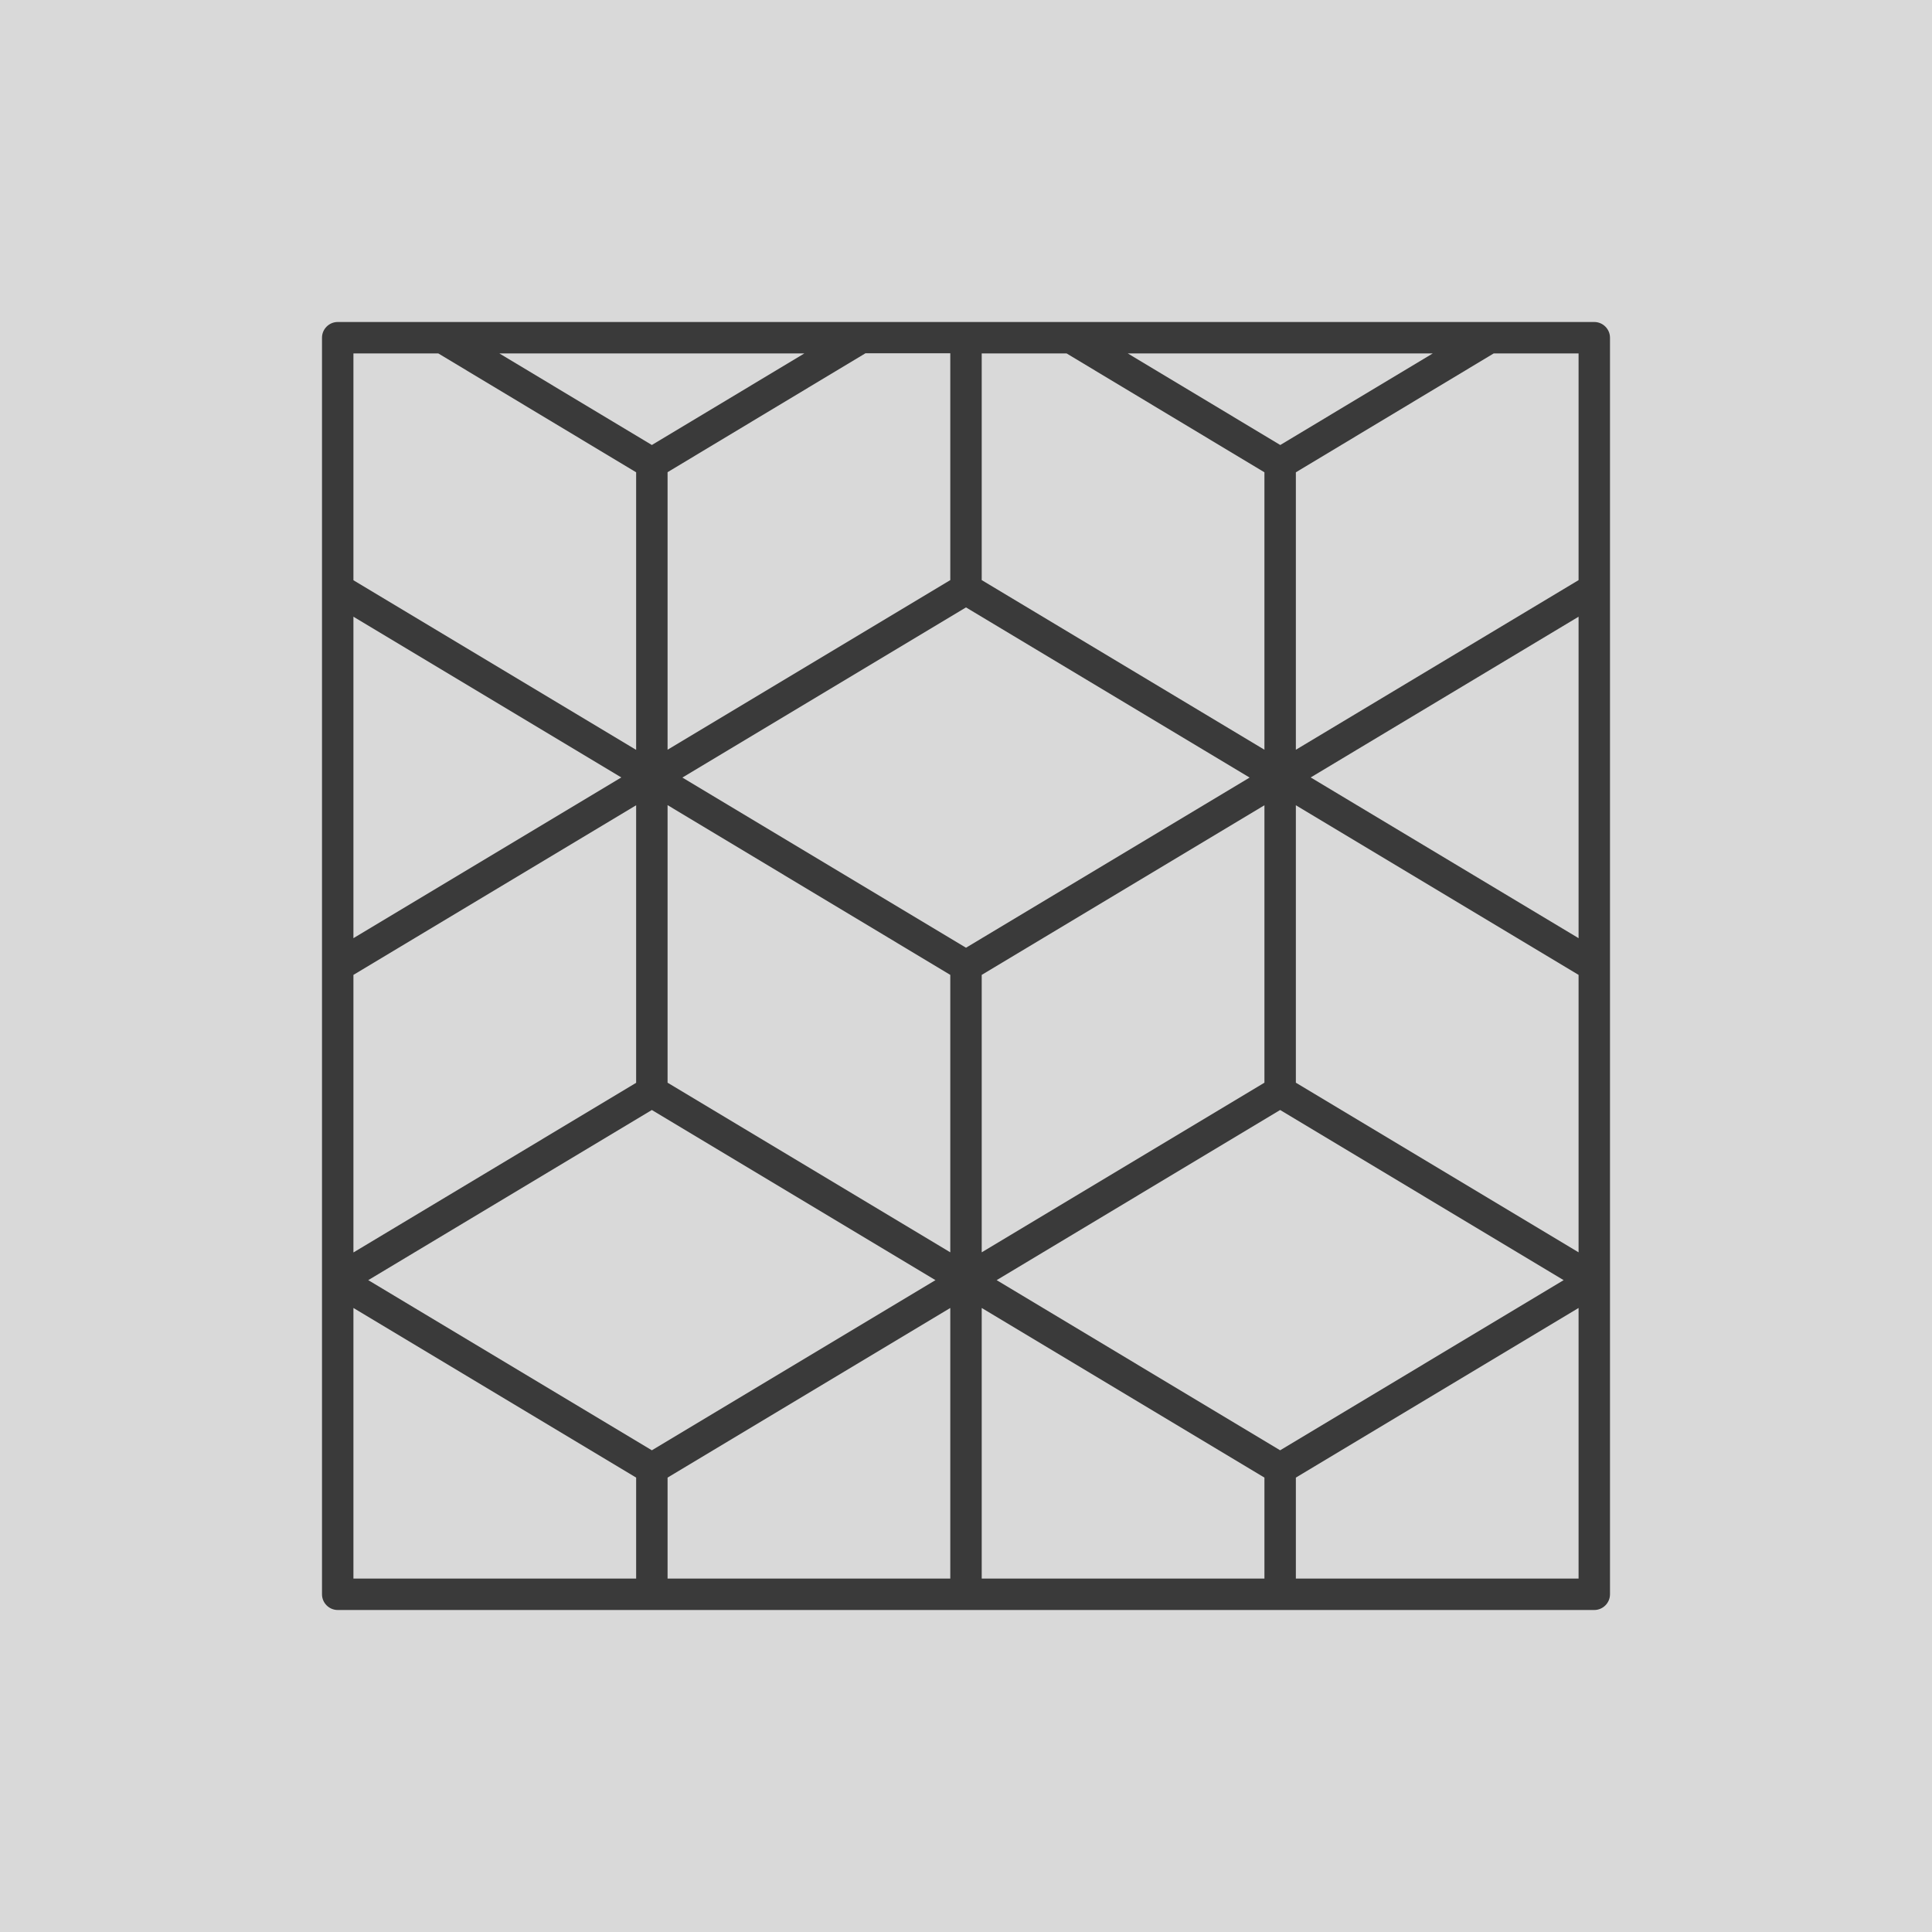 <?xml version="1.0" encoding="UTF-8"?><svg id="Vrstva_1" xmlns="http://www.w3.org/2000/svg" viewBox="0 0 150 150"><rect width="150" height="150" style="fill:#d9d9d9;"/><path d="M123.78,25H26.22c-.67,0-1.22.55-1.22,1.22v97.56c0,.67.55,1.22,1.22,1.22h97.56c.67,0,1.22-.55,1.22-1.22V26.22c0-.67-.55-1.22-1.22-1.22ZM111.24,27.44l-11.84,7.11-11.84-7.11h23.69ZM76.22,27.44h6.59l15.36,9.23v21.54l-21.95-13.17v-17.6ZM73.78,27.44v17.6l-21.95,13.17v-21.55l15.36-9.23h6.59ZM62.45,27.44l-11.84,7.11-11.84-7.11h23.69ZM27.44,27.44h6.59l15.36,9.23v21.55l-21.95-13.17v-17.6ZM27.44,47.88l20.8,12.48-20.8,12.48v-24.96ZM27.44,75.69l21.95-13.17v21.55l-21.95,13.17v-21.54ZM49.39,122.56h-21.95v-21.01l21.95,13.17v7.84ZM28.59,99.39l22.02-13.21,22.02,13.21-22.02,13.21-22.02-13.21ZM73.78,122.56h-21.95v-7.84l21.95-13.17v21.01ZM73.78,97.23l-21.95-13.17v-21.55l21.95,13.18v21.54ZM52.98,60.37l22.02-13.21,22.02,13.21-22.02,13.21-22.02-13.21ZM98.17,62.52v21.54l-21.95,13.17v-21.54l21.95-13.17ZM98.17,122.56h-21.95v-21.01l21.95,13.17v7.84ZM77.38,99.39l22.01-13.21,22.01,13.21-22.01,13.21-22.01-13.21ZM122.56,122.56h-21.95v-7.84l21.95-13.17v21.01ZM122.56,97.23l-21.95-13.17v-21.54l21.95,13.17v21.54ZM122.56,72.84l-20.8-12.48,20.8-12.48v24.96ZM122.56,45.04l-21.95,13.17v-21.54l15.36-9.23h6.59v17.6Z" style="fill:#3a3a3a;"/></svg>